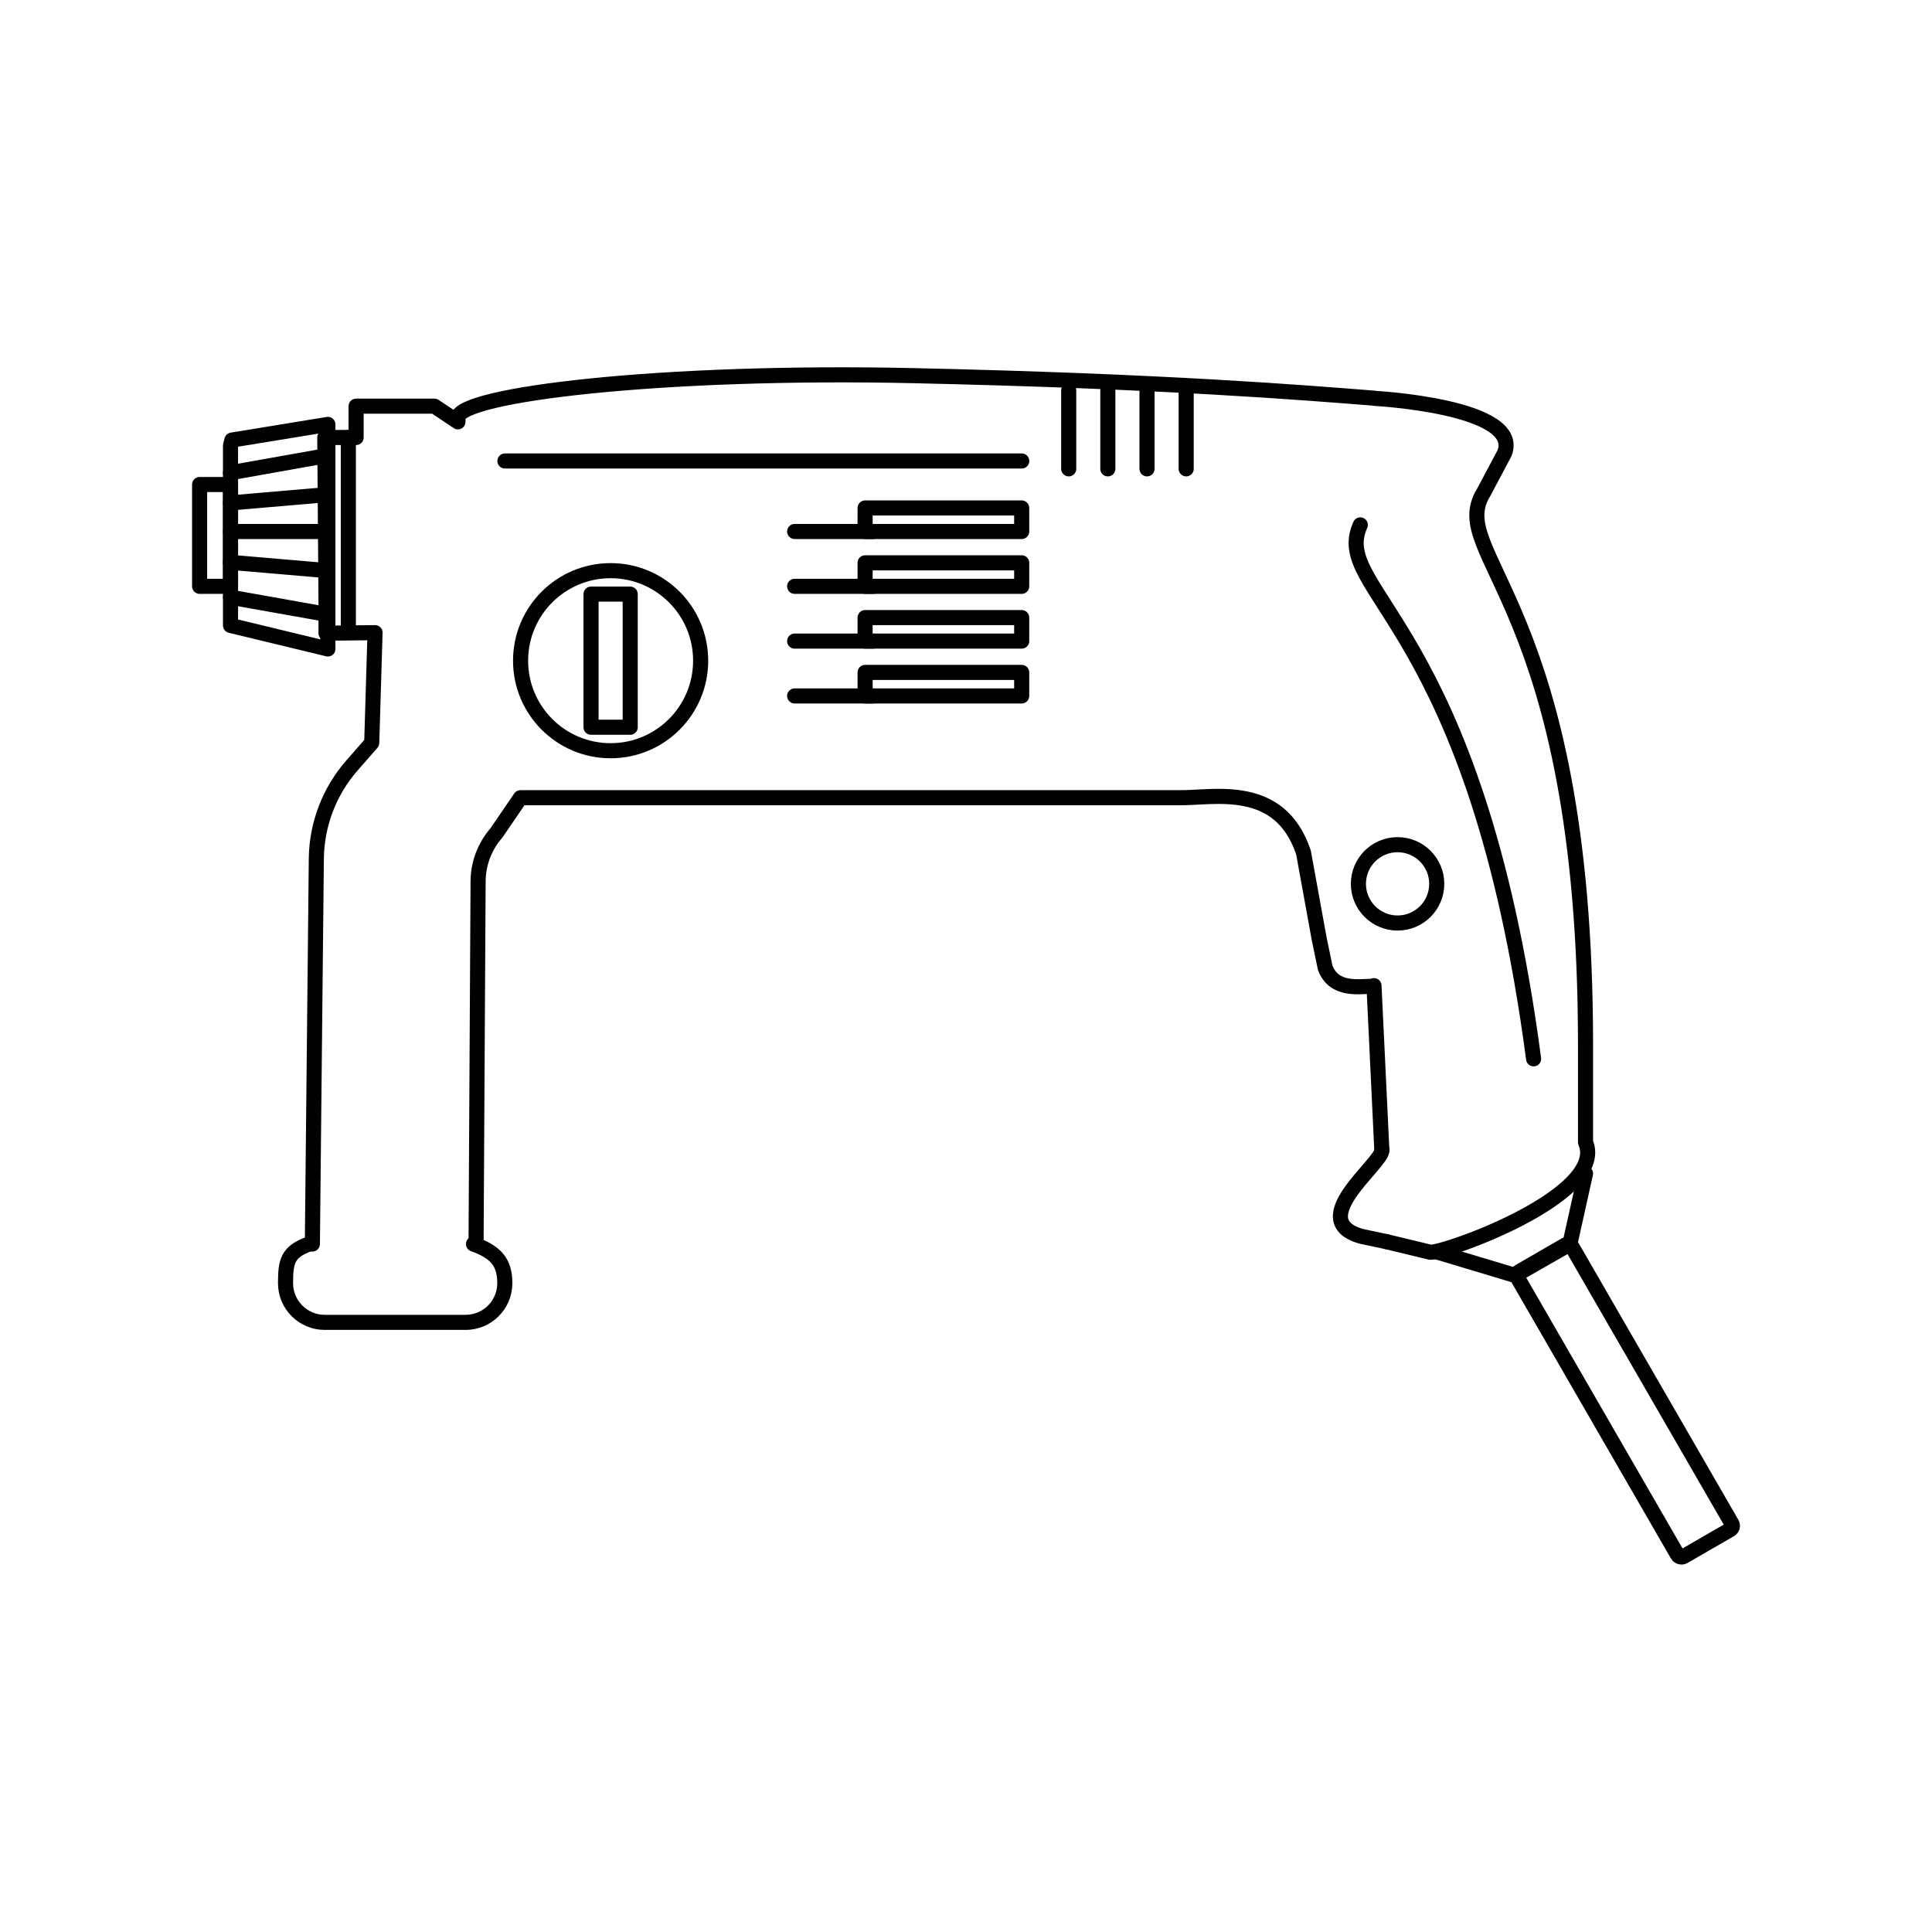<?xml version="1.0" encoding="UTF-8"?>
<svg id="Icons" xmlns="http://www.w3.org/2000/svg" viewBox="0 0 512 512">
  <defs>
    <style>
      .cls-1 {
        fill: none;
        stroke: #010101;
        stroke-linecap: round;
        stroke-linejoin: round;
        stroke-width: 4px;
      }
    </style>
  </defs>
  <g id="Corded_Drill">
    <rect class="cls-1" x="52.9" y="128.4" width="8.19" height="26.98"/>
    <path class="cls-1" d="M367.42,329.05l-6.51-1.37c-15.44-4.22,5.48-19.35,5.31-22.89"/>
    <path class="cls-1" d="M406.42,280.6c-15.36-116.23-54.03-123.68-45.92-141.5"/>
    <circle class="cls-1" cx="370.37" cy="234.23" r="10.38"/>
    <rect class="cls-1" x="422.25" y="327.61" width="16.6" height="87.16" rx="1.16" ry="1.16" transform="translate(989.02 477.37) rotate(150)"/>
    <polyline class="cls-1" points="380.75 331.76 401.5 337.99 416.03 329.69 420.18 311.01"/>
    <path class="cls-1" d="M367.42,329.05l11.26,2.71c.88,1.58,47.73-14.53,41.5-29.05v-26.98s0,1.04,0,1.04c0-117.24-37.35-129.7-26.98-146.3l5.51-10.38c4.87-12.45-34.56-14.53-34.56-14.53v-.04c-18.87-1.49-55.35-4.48-122.02-5.97-66.69-1.49-120.77,5.01-120.77,11.2v1.04s-6.23-4.15-6.23-4.15h-18.68s-2.08,0-2.08,0v8.3h-8.3s.33,43.42.33,43.42v8.44l12.99-.14-.88,29.21s-5.25,6-5.25,6c-5.99,6.84-9.33,15.6-9.43,24.69l-1.05,102.12h-.88c-5.73,2.08-6.23,4.65-6.23,10.38h0c0,5.73,4.65,10.38,10.38,10.38h37.35c5.73,0,10.38-4.65,10.38-10.38h0c0-5.73-2.57-8.3-8.3-10.38h.68l.54-96.22c.05-4.69,1.78-9.21,4.87-12.74l6.36-9.32h149.41s25.34,0,25.34,0c9.09.1,26.54-4.15,32.76,14.53l4.15,22.83,1.6,7.71c2.4,6.31,9.12,4.88,12.62,4.91l.31-.17,2.08,43.58"/>
    <line class="cls-1" x1="92.31" y1="165.75" x2="92.31" y2="115.95"/>
    <circle class="cls-1" cx="161.82" cy="175.09" r="23.86"/>
    <rect class="cls-1" x="156.64" y="157.45" width="10.38" height="35.28" transform="translate(323.65 350.18) rotate(-180)"/>
    <rect class="cls-1" x="229.27" y="134.62" width="41.5" height="6.23" transform="translate(500.03 275.47) rotate(-180)"/>
    <line class="cls-1" x1="210.59" y1="140.85" x2="231.34" y2="140.85"/>
    <rect class="cls-1" x="229.27" y="149.15" width="41.5" height="6.23" transform="translate(500.03 304.53) rotate(-180)"/>
    <line class="cls-1" x1="210.59" y1="155.38" x2="231.34" y2="155.38"/>
    <rect class="cls-1" x="229.27" y="163.68" width="41.5" height="6.23" transform="translate(500.03 333.58) rotate(-180)"/>
    <line class="cls-1" x1="210.59" y1="169.9" x2="231.34" y2="169.9"/>
    <rect class="cls-1" x="229.27" y="178.2" width="41.5" height="6.23" transform="translate(500.03 362.63) rotate(-180)"/>
    <line class="cls-1" x1="210.59" y1="184.43" x2="231.34" y2="184.43"/>
    <line class="cls-1" x1="314.35" y1="103.5" x2="314.35" y2="124.25"/>
    <line class="cls-1" x1="303.97" y1="103.5" x2="303.97" y2="124.25"/>
    <line class="cls-1" x1="293.59" y1="103.5" x2="293.59" y2="124.25"/>
    <line class="cls-1" x1="283.22" y1="103.5" x2="283.22" y2="124.25"/>
    <line class="cls-1" x1="270.77" y1="122.17" x2="133.81" y2="122.17"/>
    <polygon class="cls-1" points="61.09 118.02 61.09 165.75 86.89 171.98 86.89 112.47 61.47 116.62 61.09 118.02"/>
    <line class="cls-1" x1="61.09" y1="140.85" x2="86.89" y2="140.85"/>
    <line class="cls-1" x1="61.05" y1="149.02" x2="86.85" y2="151.23"/>
    <line class="cls-1" x1="61.09" y1="158.27" x2="86.89" y2="162.86"/>
    <line class="cls-1" x1="61.08" y1="133.28" x2="86.88" y2="131.07"/>
    <line class="cls-1" x1="61.08" y1="125.28" x2="86.88" y2="120.69"/>
  </g>
</svg>
